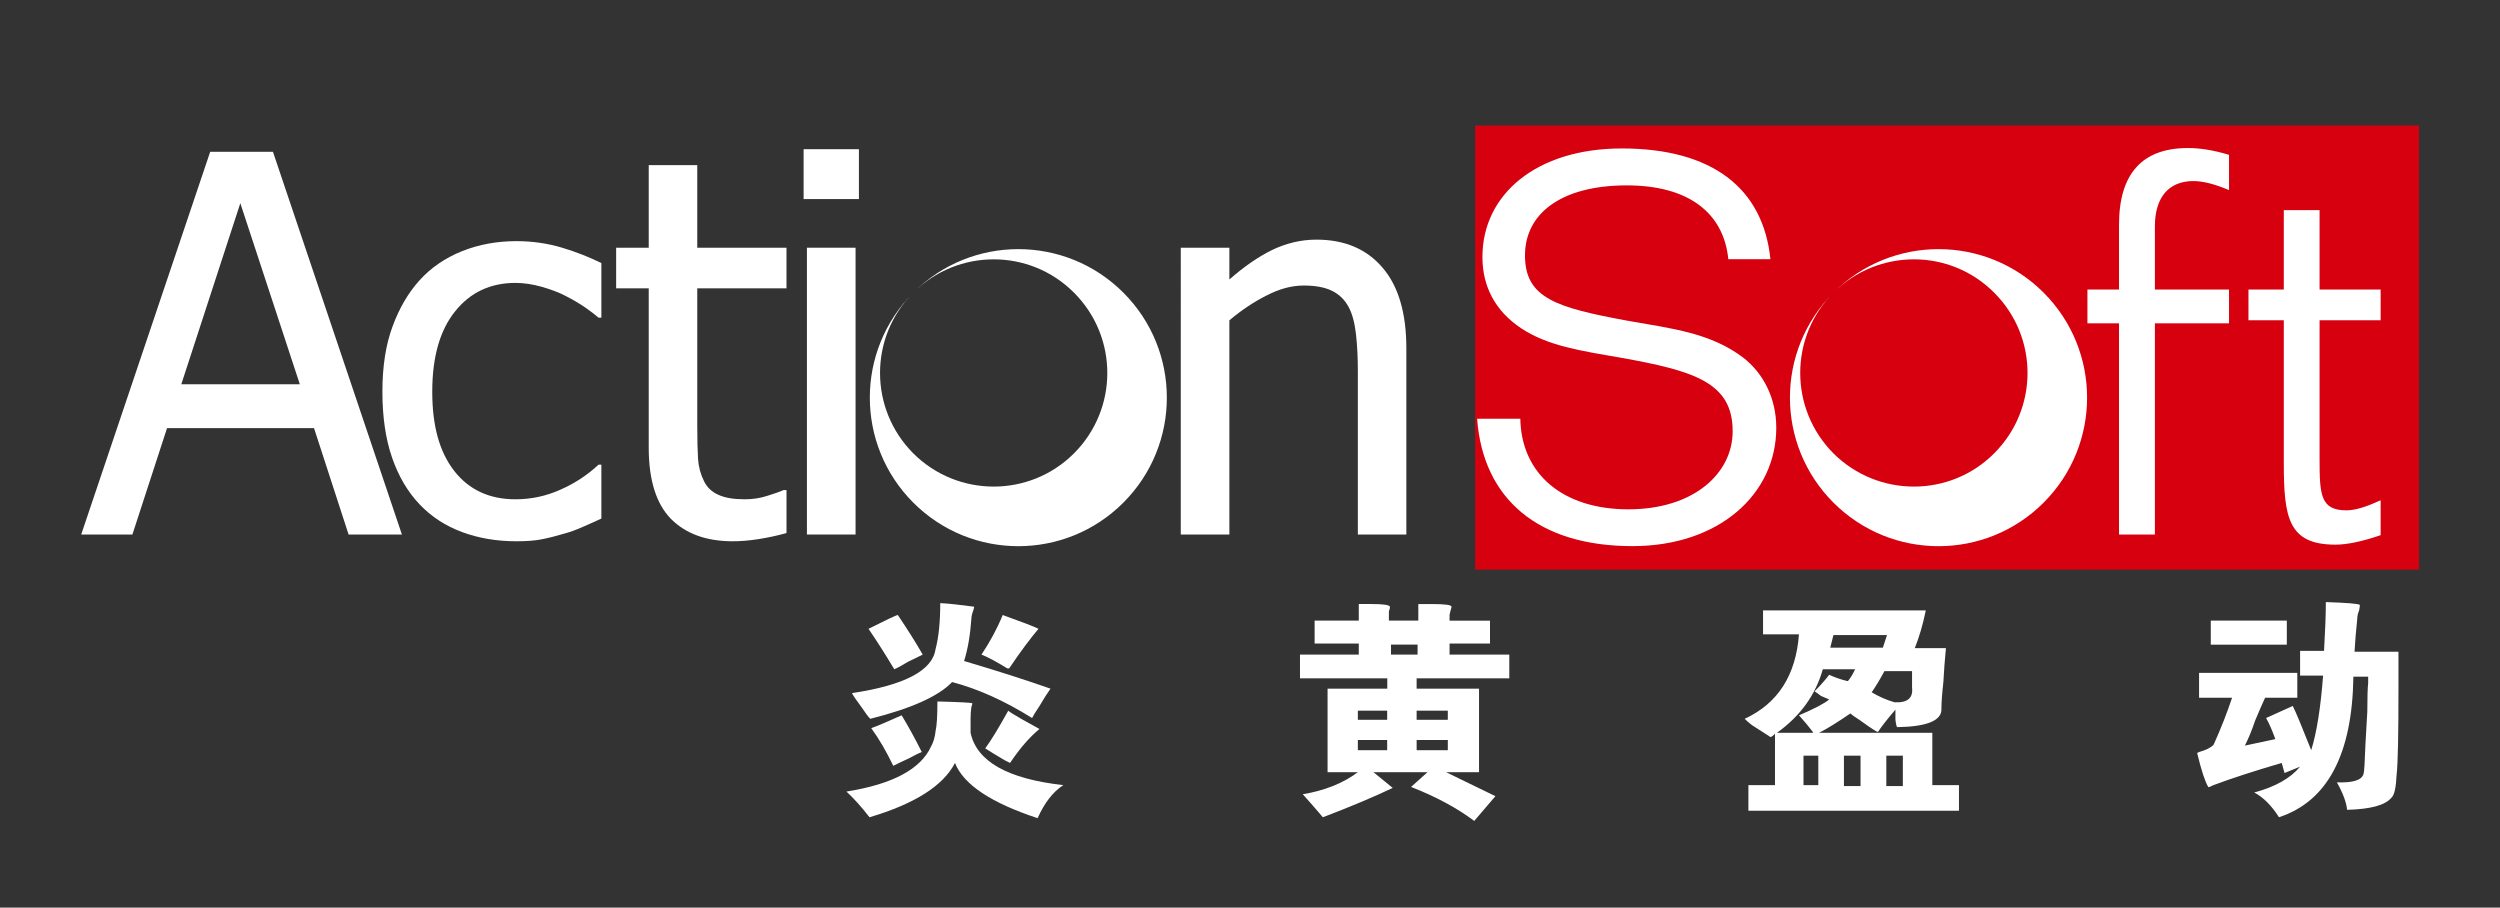 <?xml version="1.0" encoding="UTF-8"?>
<svg id="_图层_1" data-name="图层 1" xmlns="http://www.w3.org/2000/svg" viewBox="0 0 2300 835">
  <rect x="0" y="0" width="2300" height="835" fill="#333333" stroke="none"/>
  <defs>
    <style>
      .cls-1 {
        fill: #fff;
      }

      .cls-1, .cls-2 {
        stroke-width: 0px;
      }

      .cls-2 {
        fill: #d7000f;
      }
    </style>
  </defs>
  <rect class="cls-2" x="1357.12" y="115.51" width="868.39" height="408.54"/>
  <path class="cls-1" d="M275.83,353.5l-54.74-166.56-54.29,166.56h109.03ZM74.7,491.77l118.67-352.09h57.75l118.64,352.09h-49.05l-31.81-97.89h-135.23l-31.87,97.89h-47.11Z"/>
  <path class="cls-1" d="M475.16,497.97c-18.15,0-34.84-2.83-49.94-8.43-15.19-5.64-28.25-14.04-39.08-25.41-10.89-11.46-19.37-25.61-25.4-43-5.96-17.17-8.93-37.56-8.93-60.79s3.09-43.19,9.37-60.1c6.22-16.91,14.5-31.01,24.96-42.54,10.42-11.48,23.36-20.33,38.9-26.61,15.54-6.22,32.25-9.24,50.12-9.24,14.46,0,28.5,1.99,42.03,6.05,13.45,4.05,25.49,8.87,36.08,14.16v50.18h-2.61c-3.16-2.77-7.2-5.79-12.21-9.33-4.99-3.41-11.03-7.05-18.2-10.71-6.11-3.19-13.4-5.87-21.77-8.33-8.4-2.34-16.5-3.6-24.25-3.6-23.03,0-41.63,8.74-55.54,26.18-13.99,17.37-21.01,42.07-21.01,73.9s6.72,55.53,20.3,73.02c13.53,17.24,32.29,25.98,56.25,25.98,14.64,0,28.41-3.01,41.49-8.91,13.28-5.84,24.87-13.56,34.94-22.95h2.61v49.58c-4.49,2.08-9.98,4.6-16.61,7.46-6.61,3.02-12.65,5.11-17.99,6.52-7.52,2.21-14.36,3.99-20.39,5.12-6.02,1.21-13.68,1.8-23.12,1.8"/>
  <path class="cls-1" d="M674.17,497.97c-24.32,0-43.32-6.92-56.95-20.66-13.54-13.9-20.39-35.66-20.39-65.52v-146.53h-29.98v-37.35h29.98v-75.96h44.65v75.96h82.09v37.35h-82.09v126.03c0,13.51.27,23.82.73,31.02.49,7.31,2.36,14.1,5.51,20.42,2.71,5.57,6.97,9.72,13.06,12.43,6.05,2.85,14.13,4.19,24.43,4.19,7.27,0,14.3-1.03,21.04-3.28,6.88-2.08,11.78-3.92,14.72-5.23h2.61v39.57c-8.29,2.32-16.87,4.16-25.53,5.55-8.55,1.35-16.57,2.01-23.87,2.01"/>
  <path class="cls-1" d="M787.11,491.76h-44.74V227.9h44.74v263.87ZM790.2,183.14h-50.88v-45.88h50.88v45.88Z"/>
  <path class="cls-1" d="M1293.84,491.77h-44.62v-150.32c0-12.03-.53-23.47-1.71-33.91-1.18-10.45-3.41-18.89-6.77-25.09-3.58-6.67-8.57-11.55-15.03-14.76-6.38-3.26-15.14-5-26.31-5s-22.29,3.08-33.97,9.07c-11.72,5.88-23.27,13.5-34.41,22.96v197.07h-44.71V227.9h44.71v29.22c13.35-11.71,26.45-20.82,39.31-27.14,12.92-6.19,26.56-9.52,40.81-9.52,25.94,0,46.15,8.63,60.79,25.76,14.66,17.04,21.91,41.86,21.91,74.21v171.34Z"/>
  <path class="cls-1" d="M1590.06,238.46c-4.33-43.19-37.27-67.91-93.44-67.91-59.25,0-93.62,25.16-93.62,64.43s28.61,48,94.55,60.13c40.67,7.17,76.03,11.1,106.09,33.83,18.86,14.55,30.54,37.74,30.54,64.63,0,60.86-52.42,108.87-132.33,108.87-86.34,0-137.45-43.15-142.9-117.18h39.74c.92,50.81,39.13,83.32,99.37,83.32s95.99-33.05,95.99-71.84c0-45.01-35.5-55.61-103.74-67.8-36-6.21-66.53-10.67-91.13-27.12-23.2-15.53-35.35-37.84-35.35-65.36,0-57.73,49.77-99.88,128.29-99.88,82.86,0,129.96,36.37,136.67,101.87h-38.73Z"/>
  <path class="cls-1" d="M2050.7,174.92c-12.57-5.37-23.68-8.33-32.82-8.33-22.33,0-35.38,14.61-35.38,41.73v58.05h68.2v31.08h-68.2v194.32h-33v-194.32h-29.06v-31.08h29.06v-59.59c0-46.96,21.33-70.59,63.41-70.59,10.69,0,23.35,1.85,37.8,6.27v32.46Z"/>
  <path class="cls-1" d="M2134.01,193.31v73.06h56.18v28.29h-56.18v127.86c0,32.94.98,46.99,24.73,46.99,8.3,0,18.39-3.31,31.45-9.25v32.08c-16.89,5.84-30.99,8.74-41.54,8.74-43.72,0-47.55-25.24-47.55-75.59v-130.82h-32.51v-28.29h32.51v-73.06h32.91Z"/>
  <path class="cls-1" d="M1033.49,269.23c-53.37-53.37-139.9-53.37-193.26,0,40.89-40.85,107.07-40.85,147.83,0,40.89,40.85,40.89,106.93,0,147.88-40.76,40.74-106.94,40.74-147.83,0-40.8-40.95-40.8-107.03,0-147.88-53.32,53.37-53.32,139.82,0,193.2,53.36,53.42,139.89,53.42,193.26,0,53.34-53.38,53.34-139.83,0-193.2"/>
  <path class="cls-1" d="M1880.14,269.23c-53.39-53.37-139.91-53.37-193.38,0,41.01-40.85,107.19-40.85,147.85,0,40.96,40.85,40.96,106.93,0,147.88-40.67,40.74-106.85,40.74-147.85,0-40.74-40.95-40.74-107.03,0-147.88-53.35,53.37-53.35,139.82,0,193.2,53.47,53.42,139.99,53.42,193.38,0,53.34-53.38,53.3-139.83,0-193.2"/>
  <path class="cls-1" d="M929.23,701.91c-1.09-.48-2.81-1.41-5.06-2.55-8.39-5.03-14.33-8.57-17.76-10.85,5.05-6.8,12.16-18.39,21.17-34.68,1.12,1.1,5.63,3.93,13.52,8.41l15.22,8.43c-9.1,7.45-18.06,17.84-27.09,31.24M928.43,614.9h-1.74c-10.09-6.22-17.99-10.44-23.73-12.67,7.97-11.96,14.49-24,19.51-36.42,17.52,6.31,28.5,10.46,32.96,12.68-7.24,8.51-16.31,20.6-27,36.42M821.8,704.55c-6.24-12.99-12.89-24.56-20.28-34.68,5.14-1.69,14.41-5.74,28.01-11.79,6.09,10.11,12.3,21.35,18.52,33.81-2.8,1.02-6.78,3.02-11.87,5.81-5.02,2.28-9.81,4.57-14.38,6.86M799.02,578.49c16.92-8.49,25.84-12.68,26.99-12.68,9.11,13.58,16.75,25.64,22.88,36.42-3.33,1.6-7.88,3.98-13.55,6.62-5.58,3.41-9.86,5.76-12.64,6.86-7.34-12.35-15.27-24.91-23.68-37.23M783.84,637.67c48.5-7.29,74.11-20.81,76.9-40.6,2.83-10.7,4.29-24.74,4.29-42.21,8.47.43,18.83,1.67,31.19,3.31,0,.58-.26,1.71-.79,3.44-1.1,2.88-1.75,5.39-1.75,7.53-1.08,15.35-3.32,28.26-6.73,38.99,30.49,9.02,56.99,17.52,79.51,25.44-2.83,3.92-6.19,9.22-10.15,16-3.4,5.06-5.68,8.74-6.8,11.01-25.36-15.87-49.81-26.83-73.57-33.1-12.38,13.01-37.44,24.32-75.28,33.82-1.65-1.54-4.22-4.97-7.61-10.07-5.02-6.77-8.14-11.25-9.22-13.55M892.93,660.57v13.6c5.65,26.32,34.12,42.48,85.35,48.13-9.52,6.11-17.4,16.36-23.67,30.42-42.74-14.06-68.24-31-76.03-50.81-10.8,20.99-37.01,37.61-78.64,49.97-7.37-9.54-14.46-17.44-21.22-23.64,42.34-6.76,68.28-20.55,77.84-41.47,2.24-4.01,3.58-8.64,4.19-14.36,1.08-4.57,1.67-13.58,1.67-27.06,20.35.52,31.07,1.08,32.14,1.66,0,.54-.22,1.71-.87,3.31-.54,3.51-.75,6.74-.75,10.27"/>
  <path class="cls-1" d="M1331.99,680.79h-28.68v9.37h28.68v-9.37ZM1303.3,662.23h28.68v-8.41h-28.68v8.41ZM1279.72,602.23h24.46v-9.21h-24.46v9.21ZM1249.22,690.16h26.97v-9.37h-26.97v9.37ZM1249.22,662.23h26.97v-8.41h-26.97v8.41ZM1209.46,570.98h40.62v-15.27h11.8c10.7,0,16.23.81,16.88,2.46,0,1.14-.28,2.62-.98,4.25v8.56h27.08v-15.27h11.93c12.43,0,18.62.81,18.62,2.46,0,.51-.31,1.71-.86,3.44-.57,2.27-.95,3.64-.95,4.2v5.17h37.2v21.05h-37.2v10.21h54.95v21.83h-85.25v9.5h57.41v76.83h-30.33c9.31,4.67,24.7,11.89,45.4,22.08l-19.48,22.77c-15.66-11.77-35.08-22.27-58.11-31.27l15.11-13.58h-49.73l17.75,14.48c-16.37,7.77-37.73,16.9-64.26,27-6.69-7.85-12.87-14.94-18.52-21.18,20.19-3.37,37.18-10.13,50.69-20.3h-27.86v-76.83h54.93v-9.5h-80.31v-21.83h54.09v-10.21h-40.62v-21.05Z"/>
  <path class="cls-1" d="M1735.41,723.16h15.21v-27.93h-15.21v27.93ZM1759.09,632.68v-15.25h-25.41c-3.92,7.31-7.82,13.81-11.73,19.49,6.68,3.97,13.73,7.1,21.1,9.2,11.77.57,17.14-3.91,16.04-13.44M1696.42,723.16h15.28v-27.93h-15.28v27.93ZM1683.85,595.85h48.39l3.8-11.6h-49.28c-.94,4.12-1.92,7.93-2.91,11.6M1659.21,722.3h13.63v-27.06h-13.63v27.06ZM1706.69,615.72h-29.7c-6.71,23.69-20.74,43.1-42.2,58.45h33.8c-.56,0-.86-.34-.86-.91-3.39-4.48-7.62-9.65-12.68-15.18,13.53-5.75,22.83-10.54,27.79-14.51-1-.46-3.5-1.65-7.51-3.3-2.25-1.71-4.19-3.13-5.93-4.24,5.58-5.65,10.13-10.77,13.44-15.23,4.69,2.17,10.27,4.26,17.04,5.88l.86-.86c2.2-2.84,4.16-6.15,5.96-10.09M1655.04,583.56h-33.03v-21.97h149.73c-2.77,13.46-6.25,25.07-10.15,34.71h28.66c-1.03,10.59-1.82,21.12-2.35,31.18-1.22,10.82-1.78,18.94-1.78,24.48.56,10.83-12.95,16.57-40.55,17.01-.65,0-1.19-2.28-1.78-6.73v-9.35c-7.27,8.42-12.62,15.29-16.02,20.38-.55.58-5.83-2.85-16.03-10.23-5.06-3.34-8.31-5.48-9.35-6.71-11.36,7.81-20.89,13.79-28.83,17.85h104.18v48.13h24.51v23.57h-193.72v-23.57h24.46v-47.4l-.71.86c-2.34,2.35-3.73,2.79-4.3,1.72-3.49-2.2-8.74-5.68-16.04-10.27-2.91-2.16-5.1-4.18-6.84-5.92,30.38-13.98,47.17-39.93,49.95-77.73"/>
  <path class="cls-1" d="M2033.91,570.98h69.96v22.13h-69.96v-22.13ZM2116.1,598.79h22.02c1.08-18.59,1.65-33.54,1.65-44.87,19.32.65,29.59,1.42,31.31,2.59,0,1.13-.25,2.8-.69,5.09-1.2,2.88-1.7,5.38-1.7,7.52-1.27,12.5-2.12,22.59-2.52,30.48h40.42v33.95c0,41.71-.46,68.16-1.72,79.51-.56,11.8-2.11,18.77-4.96,21.05-5.69,6.74-19.12,10.35-40.56,10.92-.64-6.7-3.74-15.2-9.4-25.28,14.71.55,22.86-1.96,24.51-7.73.62-1.59,1.15-10.57,1.74-26.92.59-9.14,1.14-19.24,1.73-30.48,0-12.93.28-21.75.79-26.24v-5.82h-13.6c-1.01,71.54-23.91,114.65-68.45,129.29-6.83-10.74-14.38-18.32-22.77-22.78,19.22-5.12,33.25-13,42.19-23.74l-14.31,5.85-2.6-9.29c-25.28,7.44-46.16,14.18-62.62,20.37-3.28,1.7-5.01,2.31-5.01,1.7-2.71-4.53-6.3-14.92-10.17-31.24l1.77-.86c6.1-1.71,10.69-3.87,13.4-6.76,6.86-15.22,12.45-29.61,16.98-43.2h-30.38v-22.84h90.37v22.84h-29.61c-3.39,7.37-6.42,14.41-9.23,21.12-2.8,8.51-5.98,16.13-9.37,22.93l28-5.97c-2.85-7.93-5.65-14.37-8.5-19.42l24.54-11.08c2.87,5.66,8.44,19.26,16.96,40.66,4.97-15.79,8.67-38.63,10.95-68.57h-21.17v-22.8Z"/>
</svg>